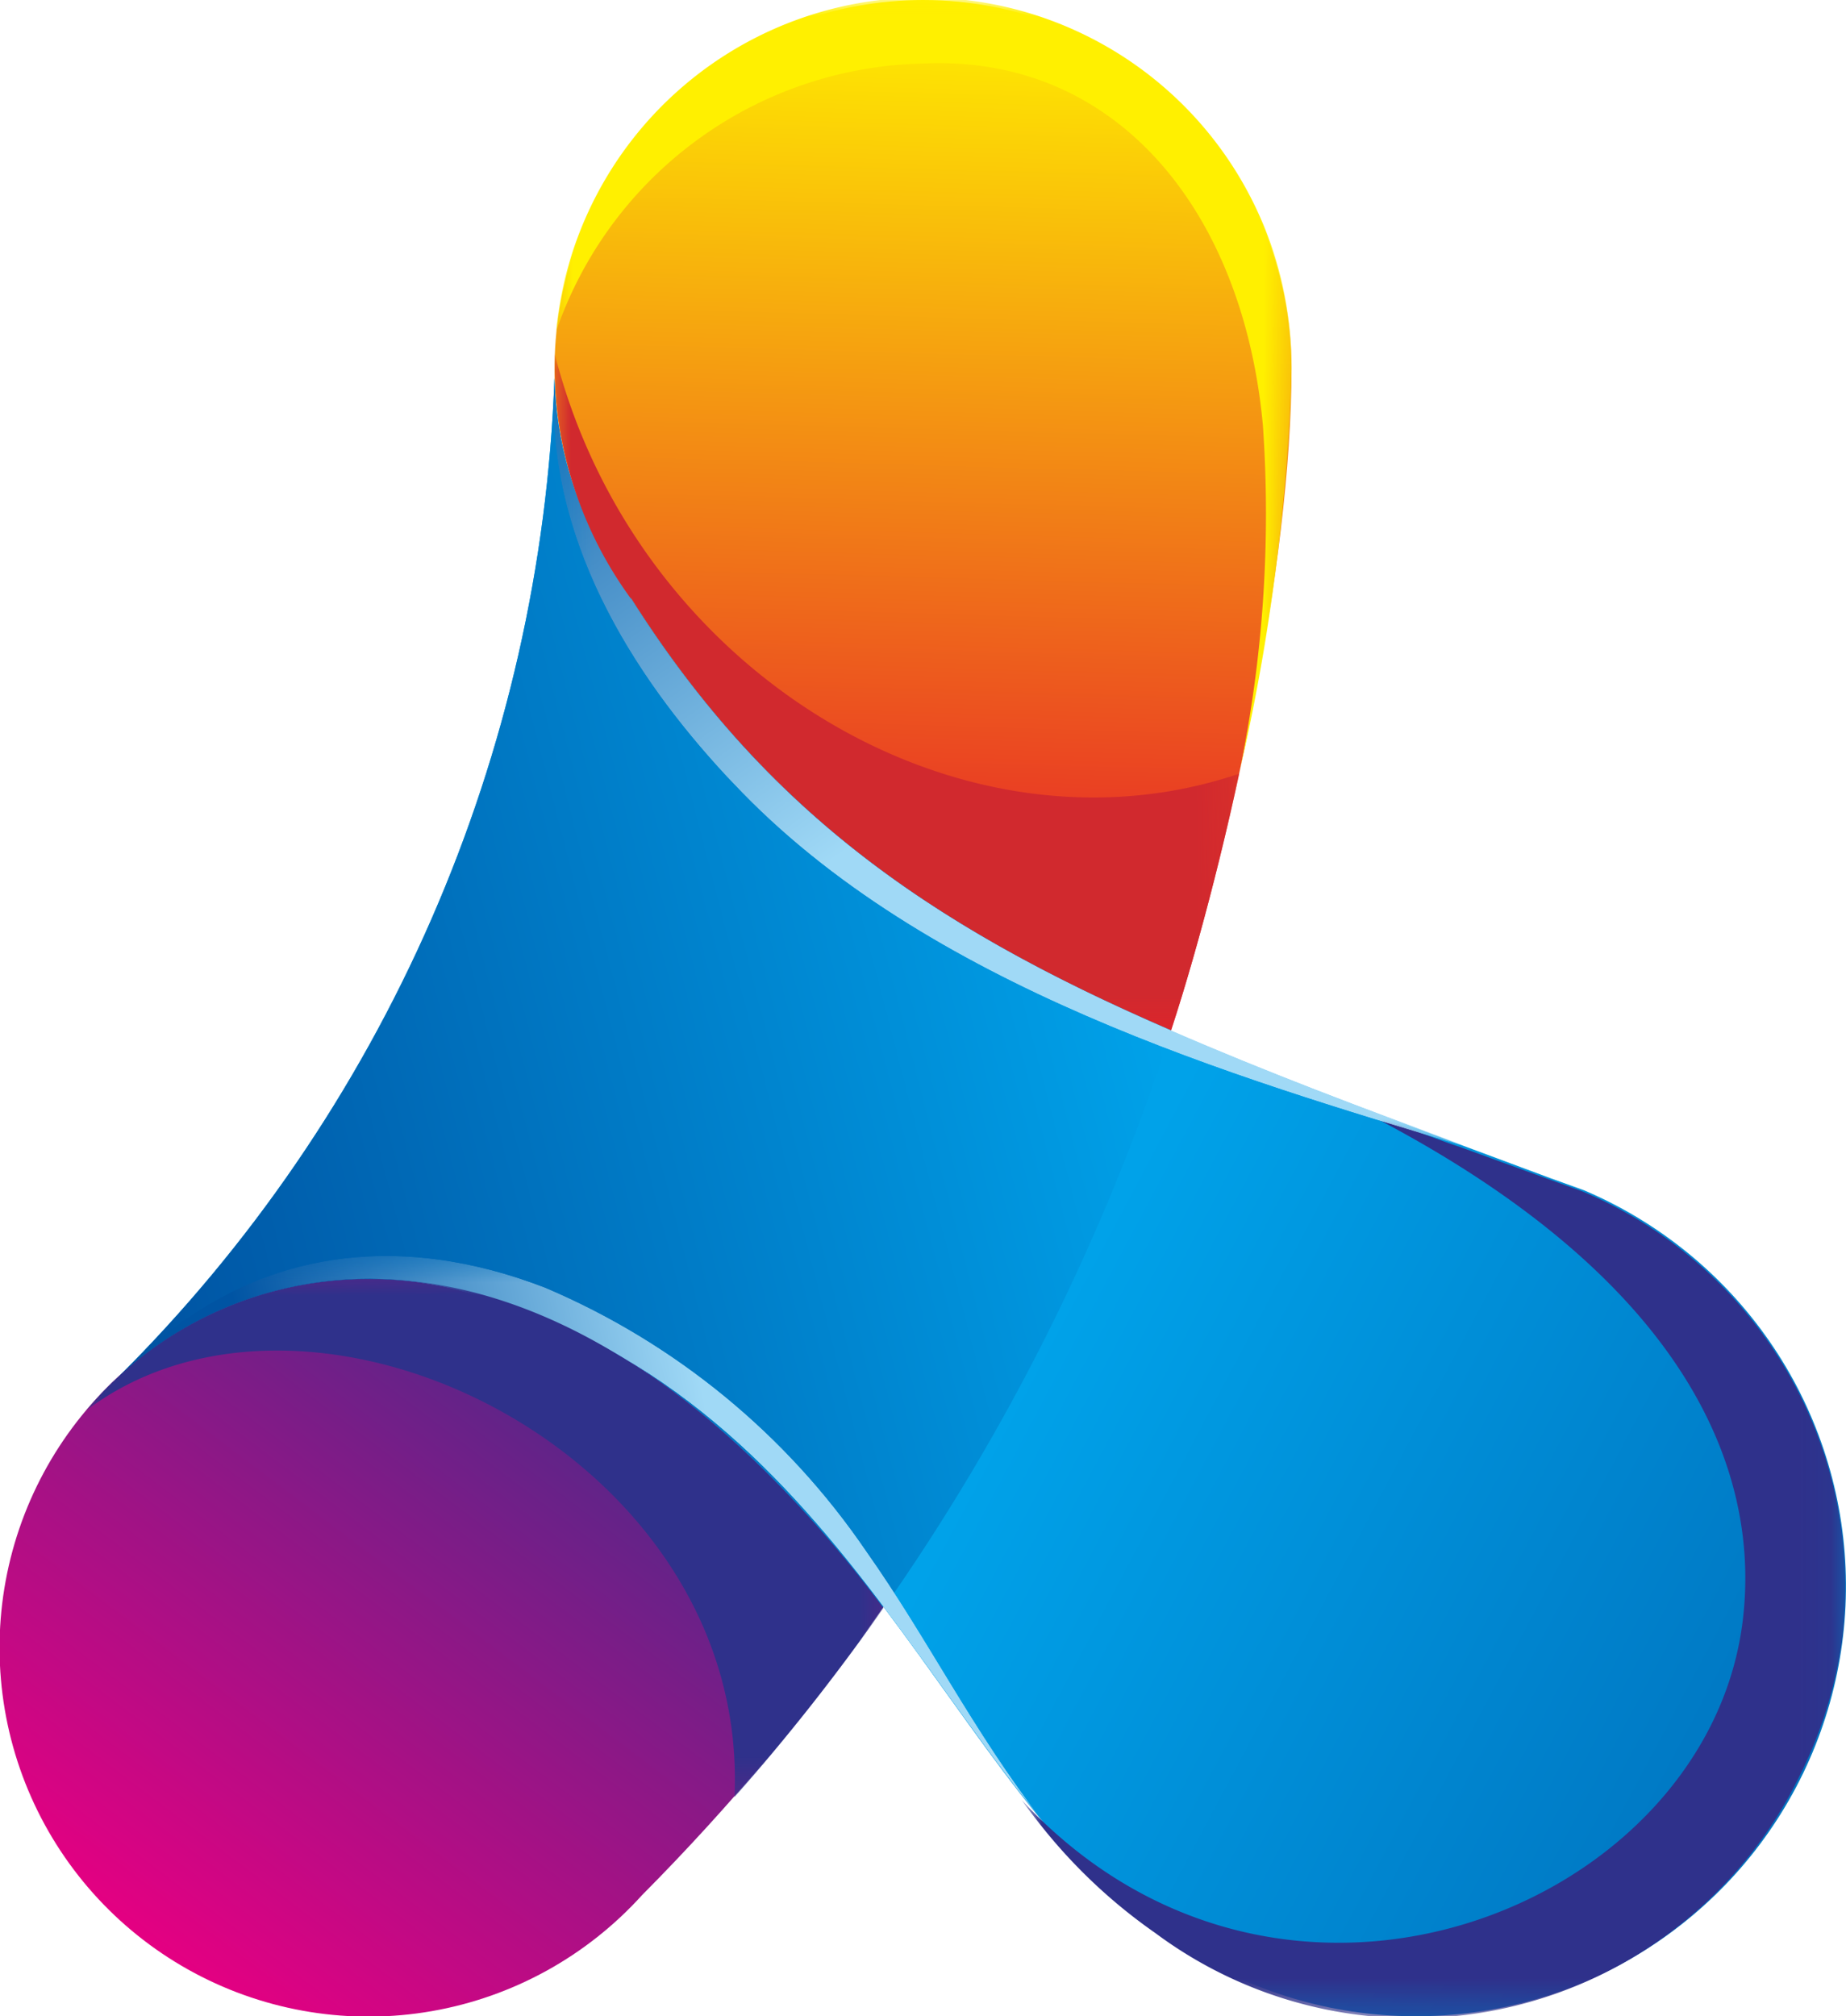 <svg xmlns="http://www.w3.org/2000/svg" xmlns:xlink="http://www.w3.org/1999/xlink" viewBox="0 0 56.1 61.27"><defs><style>.cls-1{fill:url(#linear-gradient);}.cls-2{fill:url(#linear-gradient-2);}.cls-3{fill:url(#linear-gradient-3);}.cls-4{fill:url(#linear-gradient-4);}.cls-5{fill:url(#linear-gradient-5);}.cls-6{fill:url(#linear-gradient-6);}.cls-7{fill:none;clip-rule:evenodd;}.cls-8{clip-path:url(#clip-path);}.cls-9{fill:url(#linear-gradient-7);}.cls-10{clip-path:url(#clip-path-2);}.cls-11{fill:url(#linear-gradient-8);}.cls-12{clip-path:url(#clip-path-3);}.cls-13{fill:url(#linear-gradient-9);}.cls-14{clip-path:url(#clip-path-4);}.cls-15{fill:url(#linear-gradient-10);}.cls-16{mask:url(#mask);}.cls-17{fill:#2f318b;}.cls-17,.cls-25,.cls-27{fill-rule:evenodd;}.cls-18{clip-path:url(#clip-path-5);}.cls-19{mask:url(#mask-2);}.cls-20{fill:url(#linear-gradient-11);}.cls-21{clip-path:url(#clip-path-6);}.cls-22{mask:url(#mask-3);}.cls-23{fill:url(#linear-gradient-12);}.cls-24{mask:url(#mask-4);}.cls-25{fill:#d1292e;}.cls-26{mask:url(#mask-5);}.cls-27{fill:#fff000;}.cls-28{mask:url(#mask-6);}</style><linearGradient id="linear-gradient" x1="-54.02" y1="557.19" x2="-54.02" y2="519.64" gradientTransform="translate(97.65 -474.25)" gradientUnits="userSpaceOnUse"><stop offset="0" stop-color="#fff"/><stop offset="1"/></linearGradient><linearGradient id="linear-gradient-2" x1="-57.37" y1="521.03" x2="-44.12" y2="529.06" gradientTransform="translate(83.31 -500.74)" gradientUnits="userSpaceOnUse"><stop offset="0" stop-color="#fff"/><stop offset="1" stop-color="#525253"/></linearGradient><linearGradient id="linear-gradient-3" x1="-66.44" y1="518.22" x2="-43.73" y2="532.3" gradientTransform="translate(70.05 -480.14)" xlink:href="#linear-gradient"/><linearGradient id="linear-gradient-4" x1="-43.64" y1="536.23" x2="-68.21" y2="514.54" gradientTransform="translate(83.33 -504.22)" xlink:href="#linear-gradient"/><linearGradient id="linear-gradient-5" x1="-54.11" y1="513.16" x2="-55.16" y2="522.45" gradientTransform="translate(83.39 -512.01)" xlink:href="#linear-gradient"/><linearGradient id="linear-gradient-6" x1="-58.13" y1="519.02" x2="-50.3" y2="537.05" gradientTransform="translate(69.11 -480.95)" xlink:href="#linear-gradient"/><clipPath id="clip-path"><path class="cls-7" d="M28.05,0a11.2,11.2,0,0,1,11.2,11.2c0,5.92-1.9,14.7-3.66,20.11-7.44-3.24-12.83-6.89-17.18-14.4v0A11.21,11.21,0,0,1,28.05,0"/></clipPath><linearGradient id="linear-gradient-7" x1="28.49" y1="0.03" x2="27.7" y2="28.24" gradientUnits="userSpaceOnUse"><stop offset="0" stop-color="#fff000"/><stop offset="1" stop-color="#e62129"/></linearGradient><clipPath id="clip-path-2"><path class="cls-7" d="M11.2,38.86a11.22,11.22,0,0,1,3.3.5h0c5.77,1.65,9.37,5.51,12.35,9.47a67.62,67.62,0,0,1-7.34,8.76h0A11.21,11.21,0,1,1,11.2,38.86"/></clipPath><linearGradient id="linear-gradient-8" x1="5.89" y1="60.05" x2="22.12" y2="38.55" gradientUnits="userSpaceOnUse"><stop offset="0" stop-color="#e40082"/><stop offset="1" stop-color="#2f318b"/></linearGradient><clipPath id="clip-path-3"><path class="cls-7" d="M35.59,31.31c-7.44-3.24-12.83-6.89-17.18-14.4a11.14,11.14,0,0,1-1.56-5.42A45.08,45.08,0,0,1,3.57,41.87,11.17,11.17,0,0,1,14.5,39.36c5.77,1.65,9.37,5.51,12.35,9.47s5.22,7.77,8.37,9.85A13.07,13.07,0,1,0,48.14,36.17l-1-.36c-3.88-1.45-7.81-2.86-11.6-4.5"/></clipPath><linearGradient id="linear-gradient-9" x1="72.94" y1="59.24" x2="33.09" y2="38.1" gradientUnits="userSpaceOnUse"><stop offset="0" stop-color="#0054a3"/><stop offset="1" stop-color="#00a2e9"/></linearGradient><clipPath id="clip-path-4"><path class="cls-7" d="M35.59,31.31c-7.44-3.24-12.83-6.89-17.18-14.4a11.14,11.14,0,0,1-1.56-5.42A45.08,45.08,0,0,1,3.57,41.87a11.13,11.13,0,0,1,7.63-3c6.56,0,11.94,5.06,15.65,10a66,66,0,0,0,8.74-17.52"/></clipPath><linearGradient id="linear-gradient-10" x1="3.13" y1="34.4" x2="34.07" y2="26.42" xlink:href="#linear-gradient-9"/><mask id="mask" x="31.16" y="33.63" width="24.94" height="27.64" maskUnits="userSpaceOnUse"><rect class="cls-1" x="31.16" y="33.63" width="24.94" height="27.64"/></mask><clipPath id="clip-path-5"><path class="cls-7" d="M44.44,34.78c-3-1.1-5.95-2.21-8.85-3.47-7.44-3.23-12.82-6.88-17.17-14.38a11.2,11.2,0,0,1-1.57-5.44c-.31,4.8,2.35,9,5.23,12.1l.22.23c5.83,6.19,15.34,8.94,22.14,11"/></clipPath><mask id="mask-2" x="16.54" y="11.49" width="27.89" height="23.3" maskUnits="userSpaceOnUse"><rect class="cls-2" x="16.83" y="11.49" width="27.61" height="23.3"/></mask><linearGradient id="linear-gradient-11" x1="30.18" y1="22.7" x2="18.27" y2="5.88" gradientUnits="userSpaceOnUse"><stop offset="0" stop-color="#a0d9f6"/><stop offset="1" stop-color="#0054a3"/></linearGradient><clipPath id="clip-path-6"><path class="cls-7" d="M14.5,39.36c5.77,1.65,9.37,5.51,12.35,9.47,1.73,2.29,3.26,4.61,4.87,6.55-2.19-2.84-3.52-5.59-5.4-8.25a22.4,22.4,0,0,0-9.75-8C12.26,37.46,7.7,37.78,3.9,41.54l-.33.33A11.17,11.17,0,0,1,14.5,39.36"/></clipPath><mask id="mask-3" x="3.57" y="37.46" width="28.15" height="17.93" maskUnits="userSpaceOnUse"><rect class="cls-3" x="3.57" y="38.16" width="28.15" height="17.22"/></mask><linearGradient id="linear-gradient-12" x1="22.02" y1="45.53" x2="8.86" y2="48.22" xlink:href="#linear-gradient-11"/><mask id="mask-4" x="16.85" y="10.76" width="20.81" height="20.54" maskUnits="userSpaceOnUse"><rect class="cls-4" x="16.85" y="10.76" width="20.81" height="20.54"/></mask><mask id="mask-5" x="16.9" y="0" width="22.35" height="23.51" maskUnits="userSpaceOnUse"><rect class="cls-5" x="16.9" width="22.35" height="23.51"/></mask><mask id="mask-6" x="2.62" y="38.86" width="24.23" height="15.71" maskUnits="userSpaceOnUse"><rect class="cls-6" x="2.62" y="38.86" width="24.23" height="15.71"/></mask></defs><g id="Слой_2" data-name="Слой 2"><g id="Layer_1" data-name="Layer 1"><g class="cls-8"><rect class="cls-9" x="16.85" width="22.41" height="31.31"/></g><g class="cls-10"><rect class="cls-11" y="38.86" width="26.85" height="22.41"/></g><g class="cls-12"><rect class="cls-13" x="3.57" y="11.49" width="52.53" height="49.78"/></g><g class="cls-14"><rect class="cls-15" x="3.57" y="11.49" width="32.02" height="37.34"/></g><g class="cls-16"><path class="cls-17" d="M56,49.68a14.52,14.52,0,0,0,.08-1.48,13.06,13.06,0,0,0-8-12l-1-.36-2.75-1c-.35-.1-2.72-1-3.08-1.15,9.88,5,12.32,10.9,11.7,15.65-1.14,8.66-14,13.87-21.9,5.36.18.25.37.5.56.74a16.39,16.39,0,0,0,3.5,3.3,13.08,13.08,0,0,0,19.59-4.8A13.34,13.34,0,0,0,56,49.68"/></g><g class="cls-18"><g class="cls-19"><rect class="cls-20" x="16.54" y="11.49" width="27.89" height="23.3"/></g></g><g class="cls-21"><g class="cls-22"><rect class="cls-23" x="3.57" y="37.46" width="28.15" height="17.93"/></g></g><g class="cls-24"><path class="cls-25" d="M19.17,18.16c4.22,6.68,9.4,10.1,16.42,13.15.71-2.19,1.45-4.93,2.07-7.8-8.47,2.87-18.34-3.08-20.8-12.75,0,.15,0,.3,0,.44a12,12,0,0,0,2.32,7"/></g><g class="cls-26"><path class="cls-27" d="M28.07,1.93c5.84-.27,9.71,4.46,10.31,11a38.59,38.59,0,0,1-.72,10.56A62.52,62.52,0,0,0,39.25,11.2,11.2,11.2,0,0,0,16.9,10.07,12.06,12.06,0,0,1,28.07,1.93"/></g><g class="cls-28"><path class="cls-17" d="M11.2,38.86c6.49,0,12,5.13,15.65,10a64.44,64.44,0,0,1-4.53,5.75C22.81,44.2,9.49,37.67,2.62,42.86a11.21,11.21,0,0,1,8.58-4"/></g></g></g></svg>